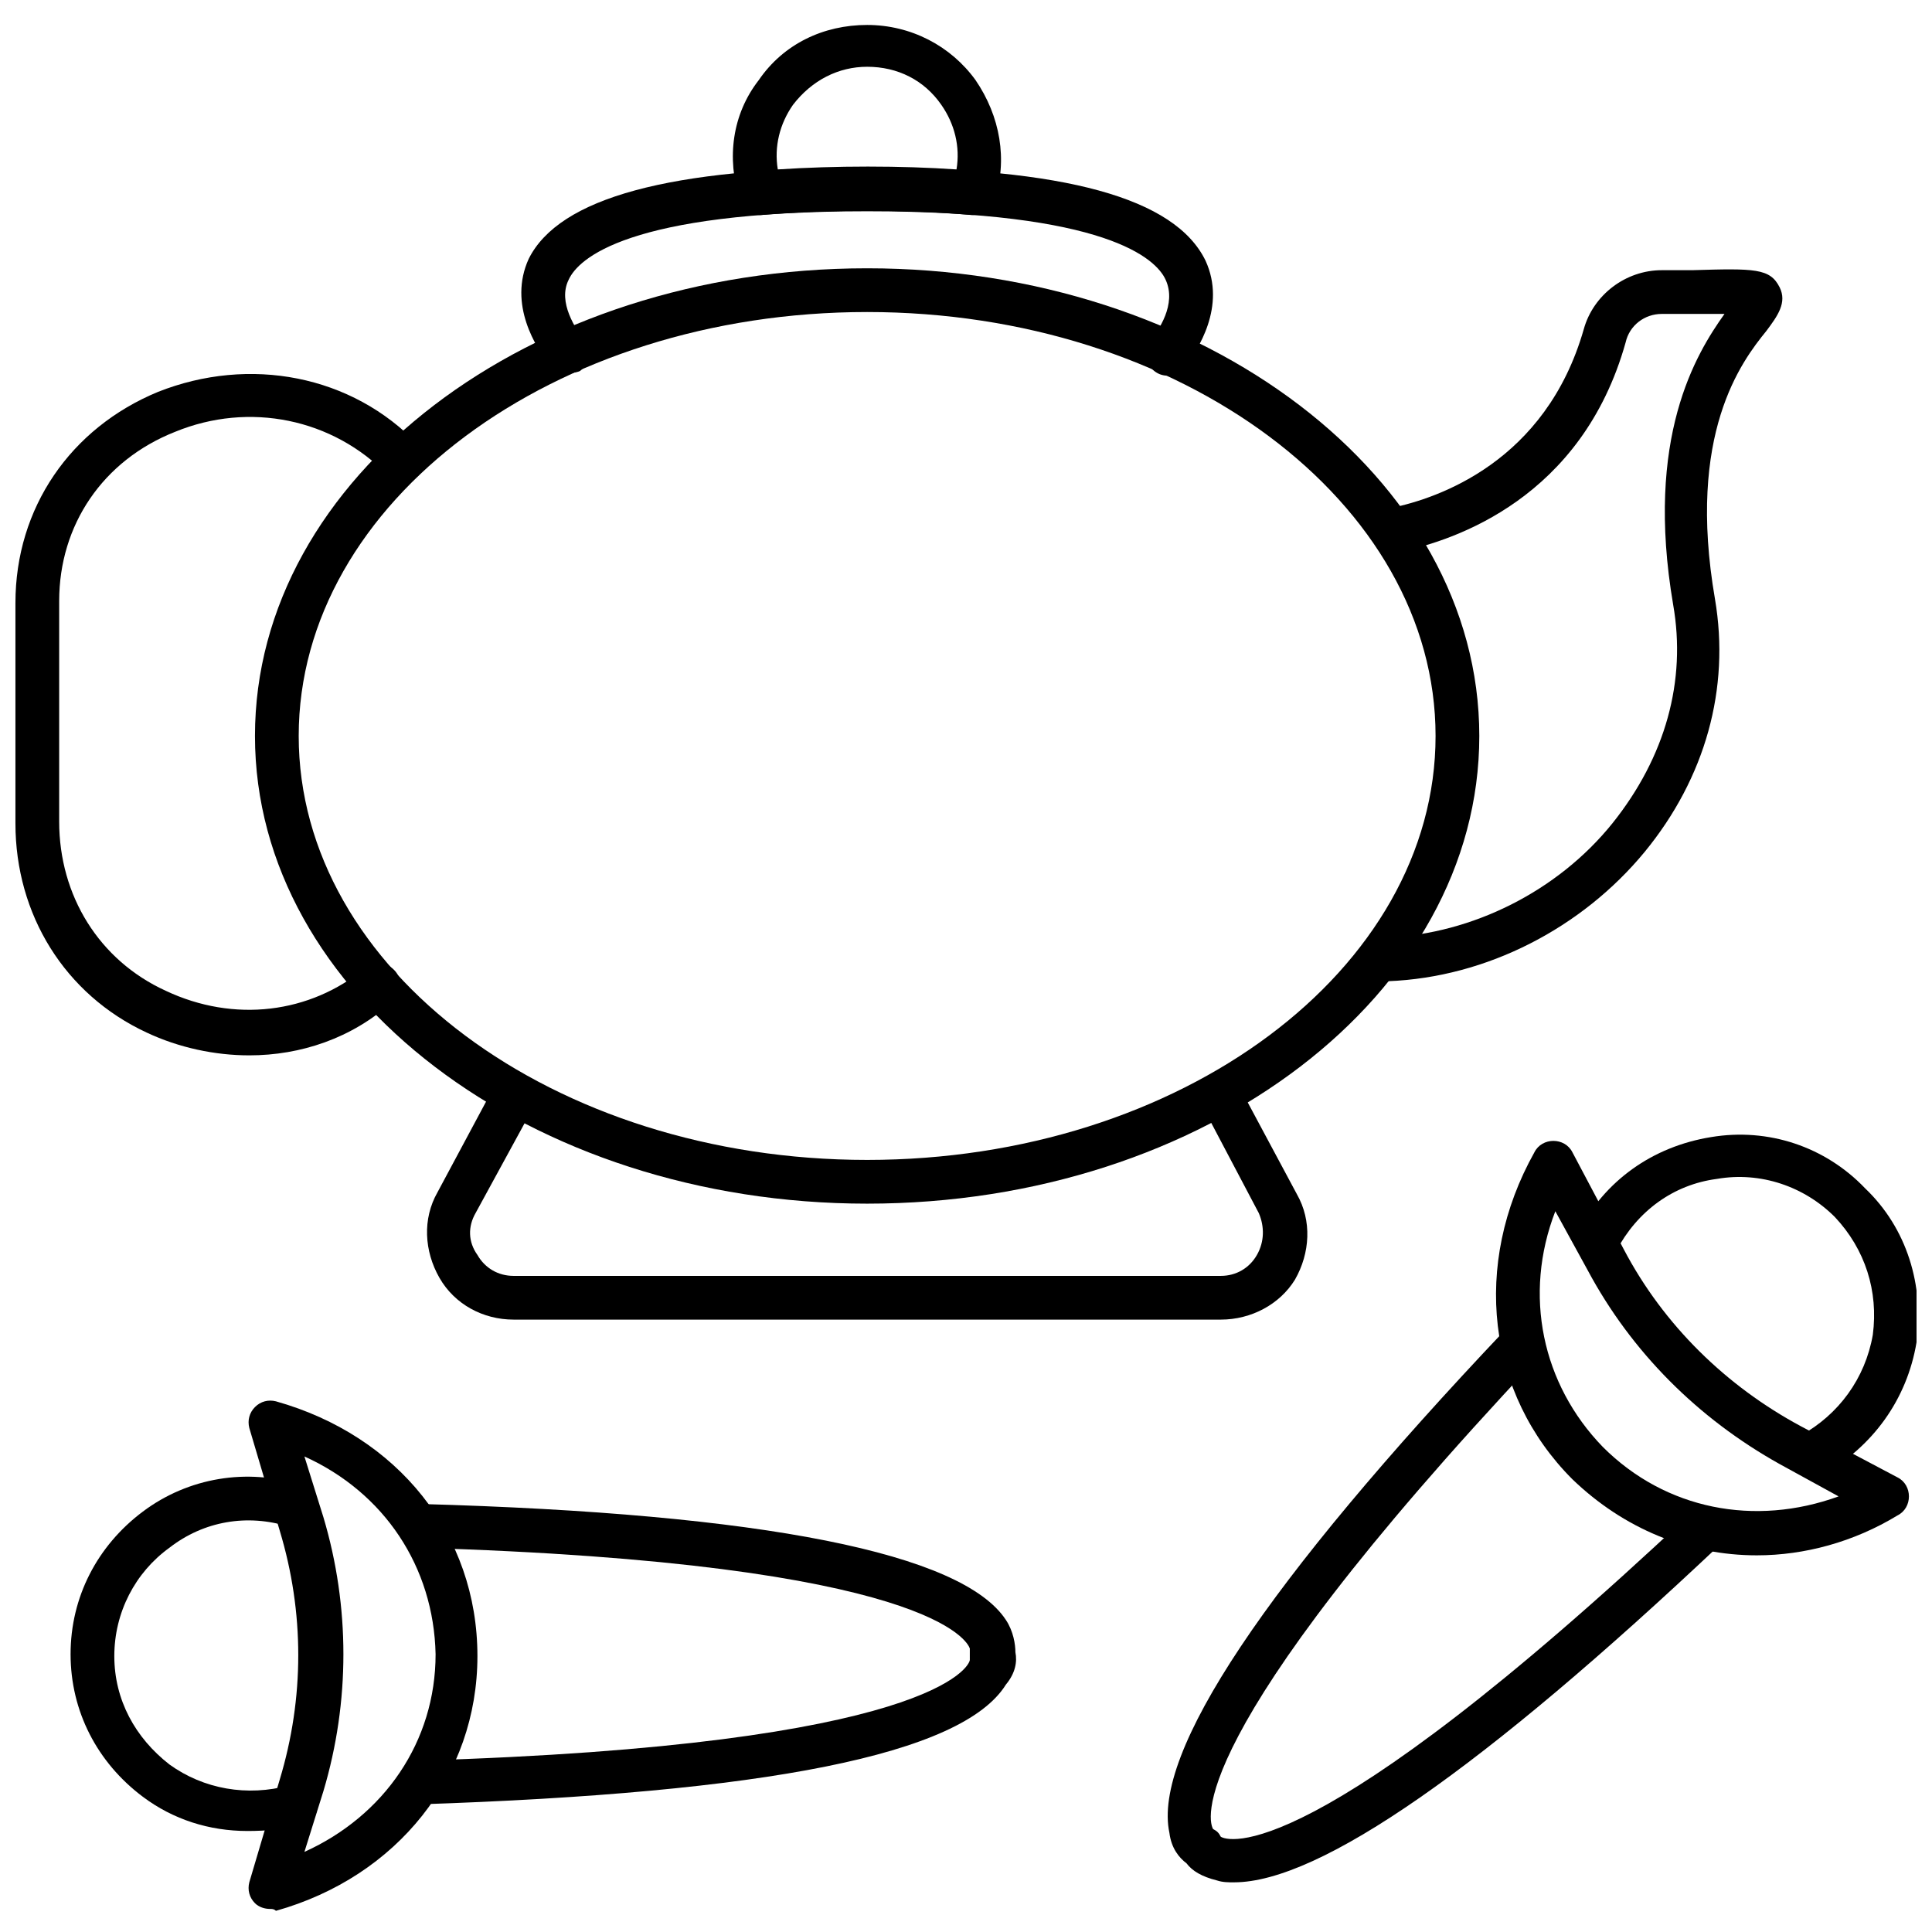 <?xml version="1.0" encoding="UTF-8"?>
<!-- Uploaded to: ICON Repo, www.svgrepo.com, Generator: ICON Repo Mixer Tools -->
<svg width="800px" height="800px" version="1.1" viewBox="144 144 512 512" xmlns="http://www.w3.org/2000/svg">
 <defs>
  <clipPath id="b">
   <path d="m561 444h90.902v92h-90.902z"/>
  </clipPath>
  <clipPath id="a">
   <path d="m148.09 243h108.91v181h-108.91z"/>
  </clipPath>
 </defs>
 <path d="m471.04 642.84c-1.512 0-3.023 0-4.535-0.504-4.031-1.008-6.551-2.519-8.062-4.535-2.016-1.512-4.031-4.031-4.535-8.062-4.535-21.16 25.191-66 89.176-133.51 2.016-2.519 6.047-2.519 8.062 0 2.519 2.016 2.519 6.047 0 8.062-95.219 101.27-86.656 122.93-85.648 124.44 1.008 0.504 1.512 1.008 2.016 2.016 1.512 1.008 23.176 9.574 124.44-85.648 2.519-2.016 6.047-2.016 8.062 0 2.016 2.519 2.016 6.047 0 8.062-62.977 59.445-106.3 89.676-128.98 89.676z"/>
 <g clip-path="url(#b)">
  <path d="m623.69 535.02c-2.016 0-4.031-1.008-5.039-3.023-1.512-3.023-0.504-6.551 2.519-7.559 10.078-5.543 17.129-15.113 19.145-26.703 1.512-11.586-2.016-22.672-10.078-31.234-8.062-8.062-19.648-12.09-31.234-10.078-11.586 1.512-21.16 8.566-26.703 19.145-1.512 3.023-5.039 4.031-7.559 2.519-3.023-1.512-4.031-5.039-2.519-7.559 7.055-13.602 19.648-22.672 35.266-25.191 15.113-2.519 30.23 2.519 40.809 13.602 11.082 10.578 15.617 25.695 13.602 40.809-2.519 15.113-11.586 27.711-25.191 35.266-1 0.008-2.008 0.008-3.016 0.008z"/>
 </g>
 <path d="m609.58 556.18c-18.137 0-35.266-7.055-48.871-20.152-22.672-22.672-26.703-56.93-10.078-86.656 1.008-2.016 3.023-3.023 5.039-3.023s4.031 1.008 5.039 3.023l13.602 25.695c10.578 20.152 27.207 36.273 46.855 46.855l25.695 13.602c2.016 1.008 3.023 3.023 3.023 5.039s-1.008 4.031-3.023 5.039c-11.586 7.051-24.684 10.578-37.281 10.578zm-53.402-91.191c-8.566 22.168-3.527 45.848 12.594 62.473 16.625 16.625 40.305 21.16 62.473 13.098l-15.617-8.566c-21.664-12.086-39.297-29.719-50.883-51.383z"/>
 <path d="m254.9 622.18c-3.023 0-5.543-2.519-5.543-5.543 0-3.023 2.519-6.047 5.543-6.047 136.53-4.031 146.11-25.191 146.11-26.703v-3.023c-0.504-1.512-9.574-22.672-146.11-26.703-3.023 0-5.543-2.519-5.543-6.047 0-3.023 3.023-5.543 6.047-5.543 91.191 2.519 143.59 13.098 155.17 30.73 2.016 3.023 2.519 6.551 2.519 8.566 0.504 2.519 0 5.543-2.519 8.566-11.586 18.645-63.984 28.723-155.68 31.746 0.504 0 0.504 0 0 0z"/>
 <path d="m209.56 629.23c-10.078 0-19.648-3.023-27.711-9.07-12.09-9.07-19.145-22.672-19.145-37.785s7.055-28.719 19.145-37.785c12.09-9.07 27.711-11.586 41.816-7.055 3.023 1.008 4.535 4.031 4.031 7.055-1.008 3.023-4.031 4.535-7.055 4.031-11.082-3.527-22.672-1.512-31.738 5.543-9.07 6.551-14.609 17.129-14.609 28.719 0 11.586 5.543 21.664 14.609 28.719 9.07 6.551 20.656 8.566 31.738 5.543 3.023-1.008 6.047 0.504 7.055 4.031 1.008 3.023-0.504 6.047-4.031 7.055-4.531 0.496-9.066 1-14.105 1z"/>
 <path d="m215.61 649.89c-1.512 0-3.023-0.504-4.031-1.512-1.512-1.512-2.016-3.527-1.512-5.543l8.062-27.207c6.551-21.664 6.551-44.336 0-66l-8.062-27.207c-0.504-2.016 0-4.031 1.512-5.543s3.527-2.016 5.543-1.512c32.242 9.07 53.402 35.266 53.402 67.512 0 31.738-21.16 58.441-53.402 67.512-0.504-0.5-1.008-0.5-1.512-0.5zm9.066-119.91 5.039 16.121c7.055 23.68 7.055 48.871 0 72.547l-5.039 16.121c21.16-9.574 34.762-29.223 34.762-52.395-0.5-23.172-13.602-42.82-34.762-52.395z"/>
 <g clip-path="url(#a)">
  <path d="m210.06 423.68c-9.07 0-18.641-2.016-27.207-6.047-21.664-10.078-34.762-31.234-34.762-55.418v-58.441c0-25.191 14.609-46.352 37.785-55.922 24.184-9.574 51.387-4.535 69.023 14.105 2.016 2.519 2.016 6.047 0 8.062-2.519 2.016-6.047 2.016-8.062 0-14.609-15.113-36.777-19.648-56.426-11.586-19.145 7.559-30.73 24.688-30.73 44.84v58.441c0 19.648 10.578 36.777 28.215 44.84 18.137 8.566 38.289 6.047 52.898-6.047 2.519-2.016 6.047-1.512 8.062 1.008s1.512 6.047-1.008 8.062c-10.582 9.57-24.188 14.102-37.789 14.102z"/>
 </g>
 <path d="m345.59 200.99c-2.519 0-4.535-1.512-5.543-4.031-3.527-11.082-2.016-22.672 5.039-31.738 6.551-9.574 17.129-14.609 28.719-14.609 11.586 0 22.168 5.543 28.719 14.609 6.551 9.574 8.566 21.16 5.039 31.738-1.008 2.519-3.527 4.031-6.047 4.031-16.629-1.512-38.293-1.512-55.926 0 0.504 0 0.504 0 0 0zm28.215-39.297c-7.559 0-14.609 3.527-19.648 10.078-3.527 5.039-5.039 11.082-4.031 17.129 15.113-1.008 32.746-1.008 47.359 0 1.008-6.047-0.504-12.09-4.031-17.129-4.535-6.551-11.586-10.078-19.648-10.078z"/>
 <path d="m467.51 493.71h-187.41c-8.062 0-15.617-4.031-19.648-11.082-4.031-7.055-4.535-15.617-0.504-22.672l15.113-28.215c1.008-2.016 3.023-3.023 5.039-3.023 3.023 0 6.047 2.519 6.047 5.543 0 1.008-0.504 2.519-1.008 3.527l-15.117 27.707c-2.016 3.527-2.016 7.559 0.504 11.082 2.016 3.527 5.543 5.543 9.574 5.543h187.42c4.031 0 7.559-2.016 9.574-5.543 2.016-3.527 2.016-7.559 0.504-11.082l-14.609-27.711c-0.504-1.008-1.008-2.016-1.008-3.023 0-3.023 2.519-5.543 5.543-5.543 2.016 0 4.031 1.008 5.039 3.023l15.113 28.215c4.031 7.055 3.527 15.617-0.504 22.672-4.035 6.551-11.594 10.582-19.656 10.582z"/>
 <path d="m511.84 404.03c-3.023 0-5.543-2.519-5.543-5.543s2.519-6.047 5.543-6.047c22.168-1.008 44.84-12.09 59.449-30.23 14.109-17.629 19.648-37.781 16.121-57.934-7.559-44.336 6.047-66.504 13.602-77.082h-8.062-8.566c-4.535 0-8.566 3.023-9.574 7.559-11.586 41.312-45.344 52.395-59.449 55.418-3.023 0.504-6.047-1.512-7.055-4.535-0.504-3.023 1.512-6.047 4.535-7.055 12.09-2.519 40.809-12.09 50.883-47.359 2.519-9.07 11.082-15.617 20.656-15.617h8.062c16.625-0.504 20.656-0.504 23.176 4.535 2.016 4.031-0.504 7.559-3.527 11.586-6.551 8.062-21.16 27.207-13.602 71.039 4.031 23.68-2.519 47.359-18.641 67.008-16.617 20.152-41.809 33.25-68.008 34.258 0.504 0 0 0 0 0z"/>
 <path d="m294.2 242.81c-1.512 0-3.527-0.504-4.535-2.016-3.527-4.535-11.082-16.121-5.543-28.215 8.062-16.117 37.281-24.18 89.68-24.18 52.395 0 81.617 8.062 89.68 24.688 5.543 12.09-2.016 23.68-5.543 28.215-2.016 2.519-5.543 3.023-8.062 1.008s-3.023-5.543-1.008-8.062c2.016-2.519 7.055-9.574 4.031-16.121-2.519-5.543-15.617-18.137-79.098-18.137s-76.578 12.594-79.098 18.137c-3.023 6.047 2.016 13.098 4.031 16.121 2.016 2.519 1.512 6.047-1.008 8.062-1.008 0.5-2.519 0.5-3.527 0.5z"/>
 <path d="m373.8 462.98c-89.176 0-162.23-55.418-162.23-123.94 0-68.52 72.547-123.94 162.23-123.94 89.176 0 162.23 55.418 162.23 123.94 0 68.516-72.551 123.94-162.23 123.94zm0-236.29c-83.129 0-150.64 50.383-150.64 112.35 0 61.969 67.512 112.35 150.64 112.35 83.129 0 150.64-50.383 150.64-112.35s-67.512-112.35-150.64-112.35z"/>
</svg>